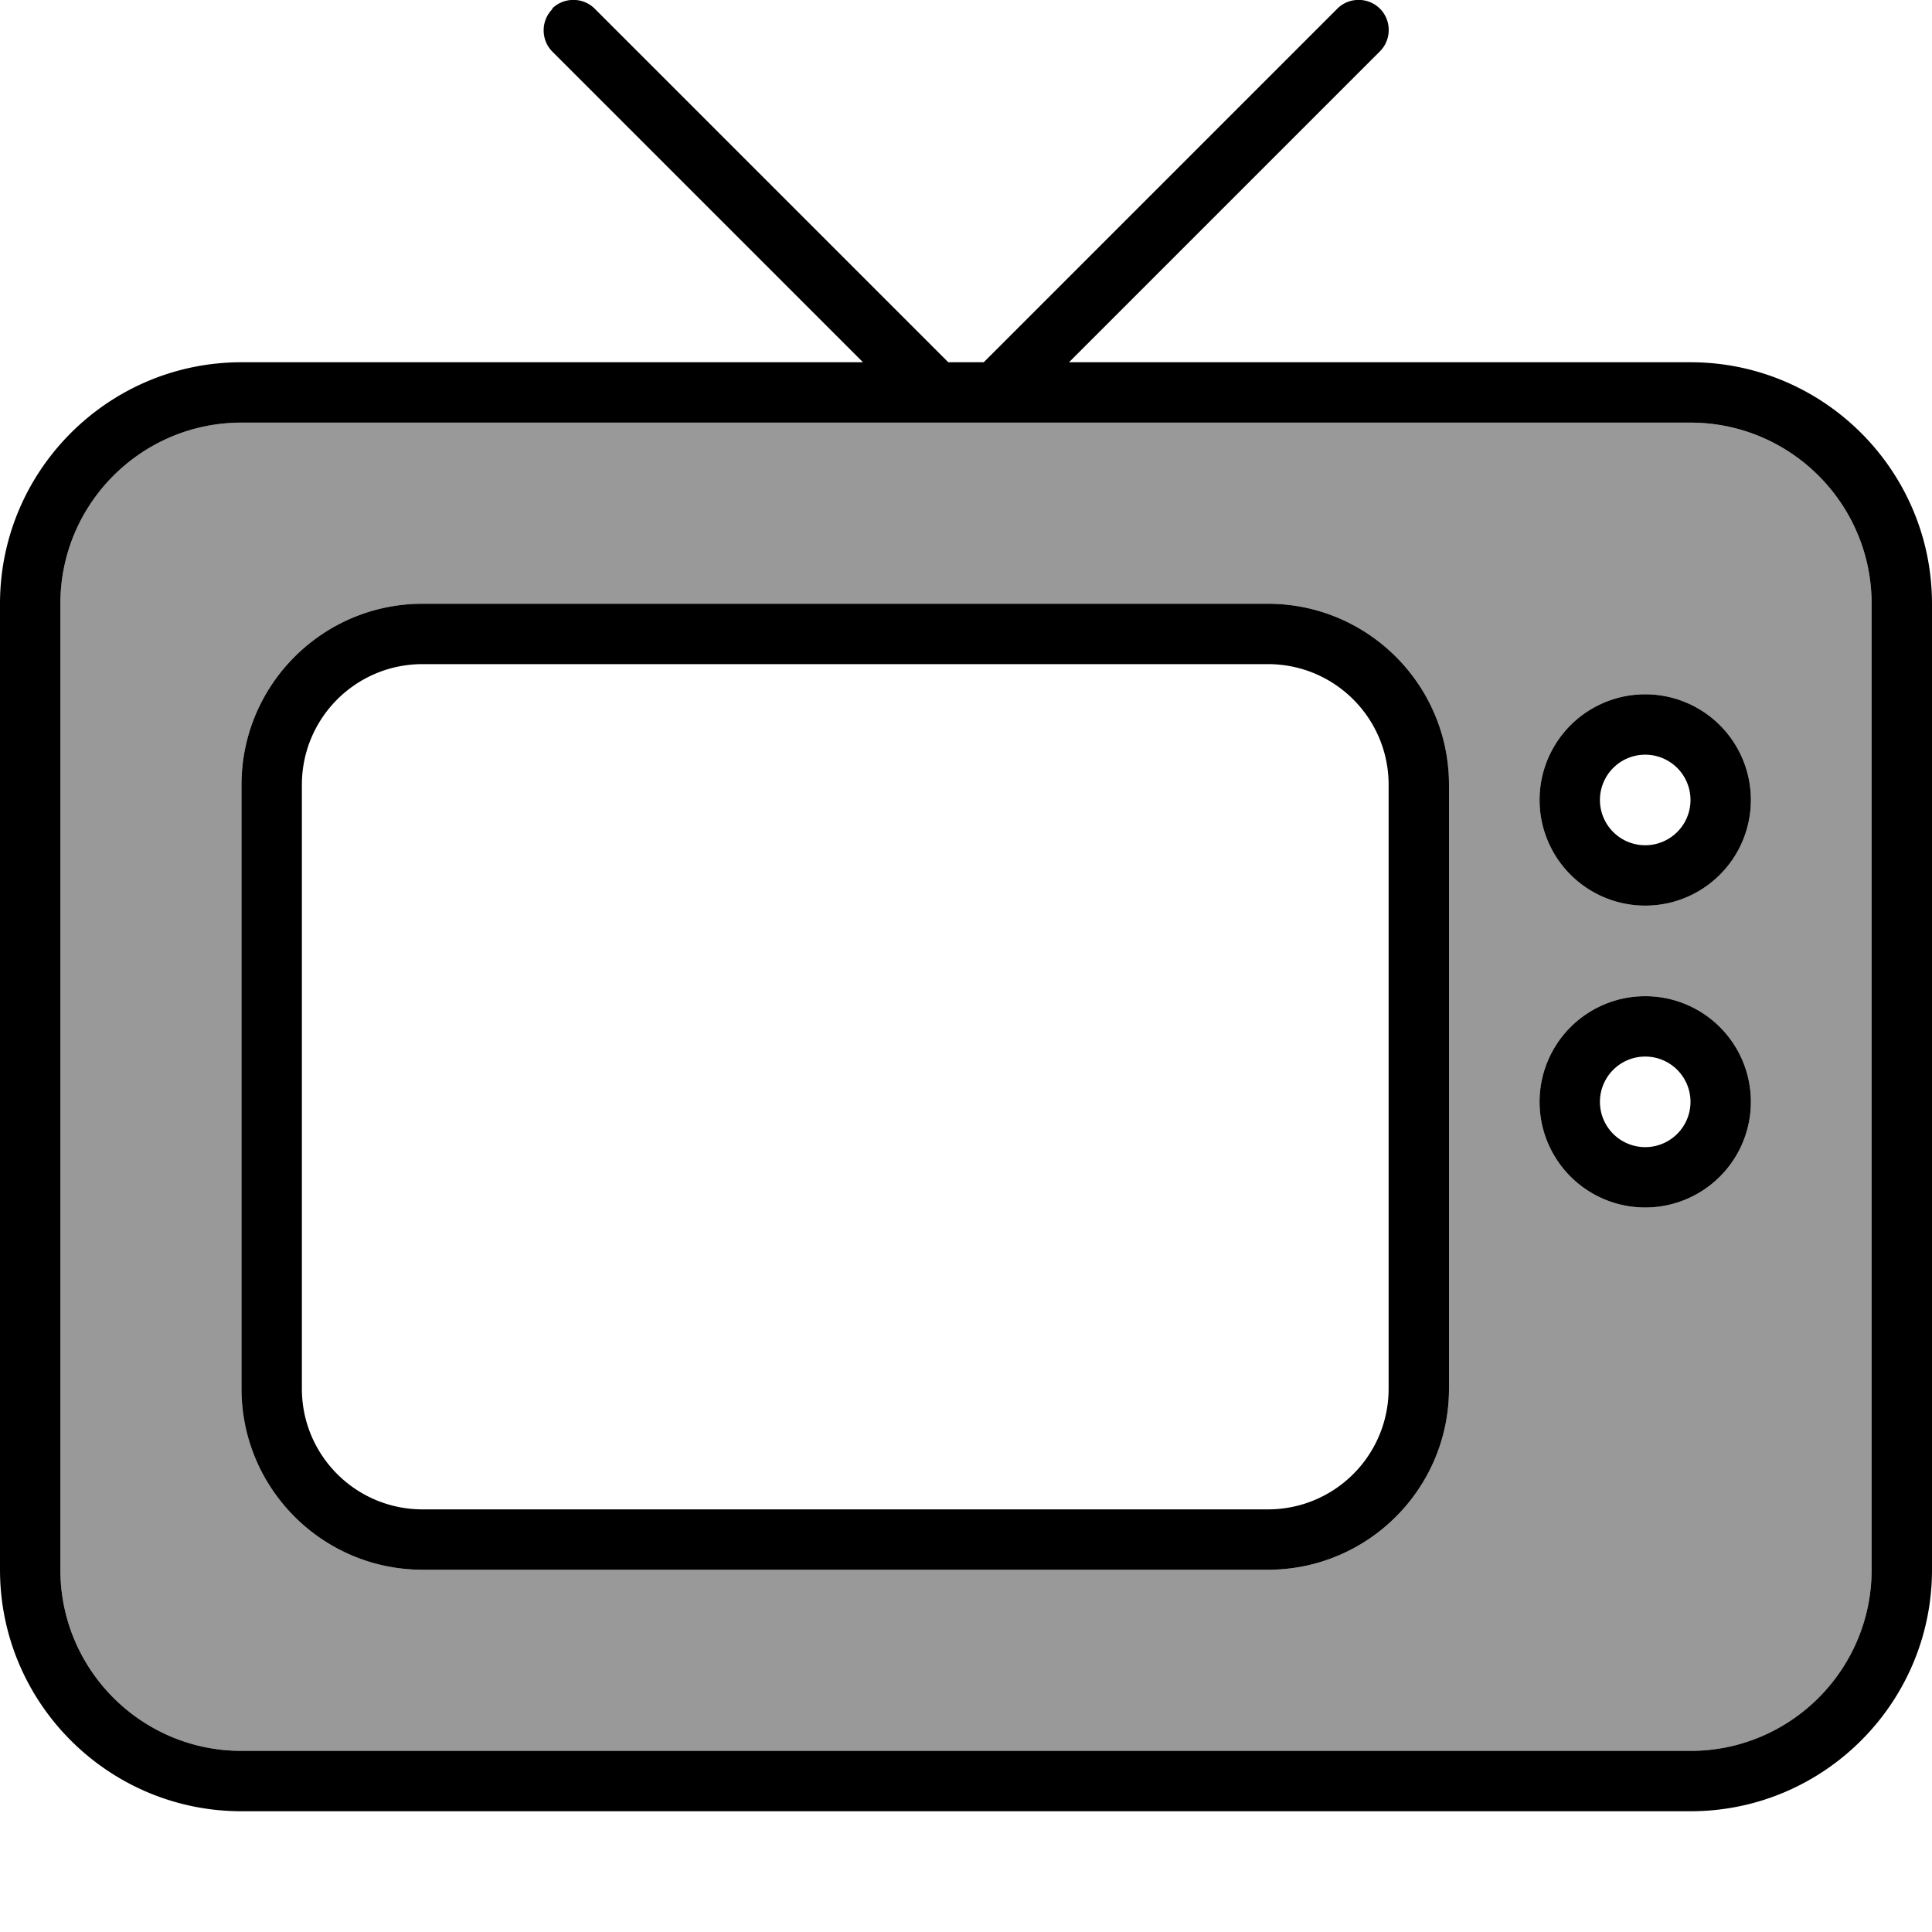 <svg xmlns="http://www.w3.org/2000/svg" viewBox="0 0 512 512"><!--! Font Awesome Pro 7.1.0 by @fontawesome - https://fontawesome.com License - https://fontawesome.com/license (Commercial License) Copyright 2025 Fonticons, Inc. --><path opacity=".4" fill="currentColor" d="M16 160l0 256c0 26.5 21.5 48 48 48l384 0c26.5 0 48-21.5 48-48l0-256c0-26.5-21.5-48-48-48L64 112c-26.5 0-48 21.5-48 48zm48 48c0-26.5 21.5-48 48-48l224 0c26.5 0 48 21.5 48 48l0 160c0 26.5-21.5 48-48 48l-224 0c-26.5 0-48-21.5-48-48l0-160zm400 4a28 28 0 1 1 -56 0 28 28 0 1 1 56 0zm0 80a28 28 0 1 1 -56 0 28 28 0 1 1 56 0z"/><path fill="currentColor" d="M146.3 2.3c3.1-3.1 8.2-3.1 11.3 0l93.7 93.7 9.4 0 93.7-93.7c3.1-3.1 8.2-3.1 11.3 0s3.1 8.2 0 11.3L283.3 96 448 96c35.3 0 64 28.7 64 64l0 256c0 35.3-28.7 64-64 64L64 480c-35.3 0-64-28.7-64-64L0 160c0-35.3 28.7-64 64-64l164.7 0-82.3-82.3c-3.1-3.1-3.1-8.2 0-11.3zM264 112L64 112c-26.5 0-48 21.5-48 48l0 256c0 26.5 21.5 48 48 48l384 0c26.5 0 48-21.5 48-48l0-256c0-26.5-21.5-48-48-48l-184 0zM436 224a12 12 0 1 0 0-24 12 12 0 1 0 0 24zm0-40a28 28 0 1 1 0 56 28 28 0 1 1 0-56zm0 120a12 12 0 1 0 0-24 12 12 0 1 0 0 24zm0-40a28 28 0 1 1 0 56 28 28 0 1 1 0-56zM112 176c-17.7 0-32 14.3-32 32l0 160c0 17.7 14.3 32 32 32l224 0c17.7 0 32-14.3 32-32l0-160c0-17.7-14.3-32-32-32l-224 0zM64 208c0-26.5 21.5-48 48-48l224 0c26.5 0 48 21.5 48 48l0 160c0 26.5-21.5 48-48 48l-224 0c-26.5 0-48-21.5-48-48l0-160z"/></svg>